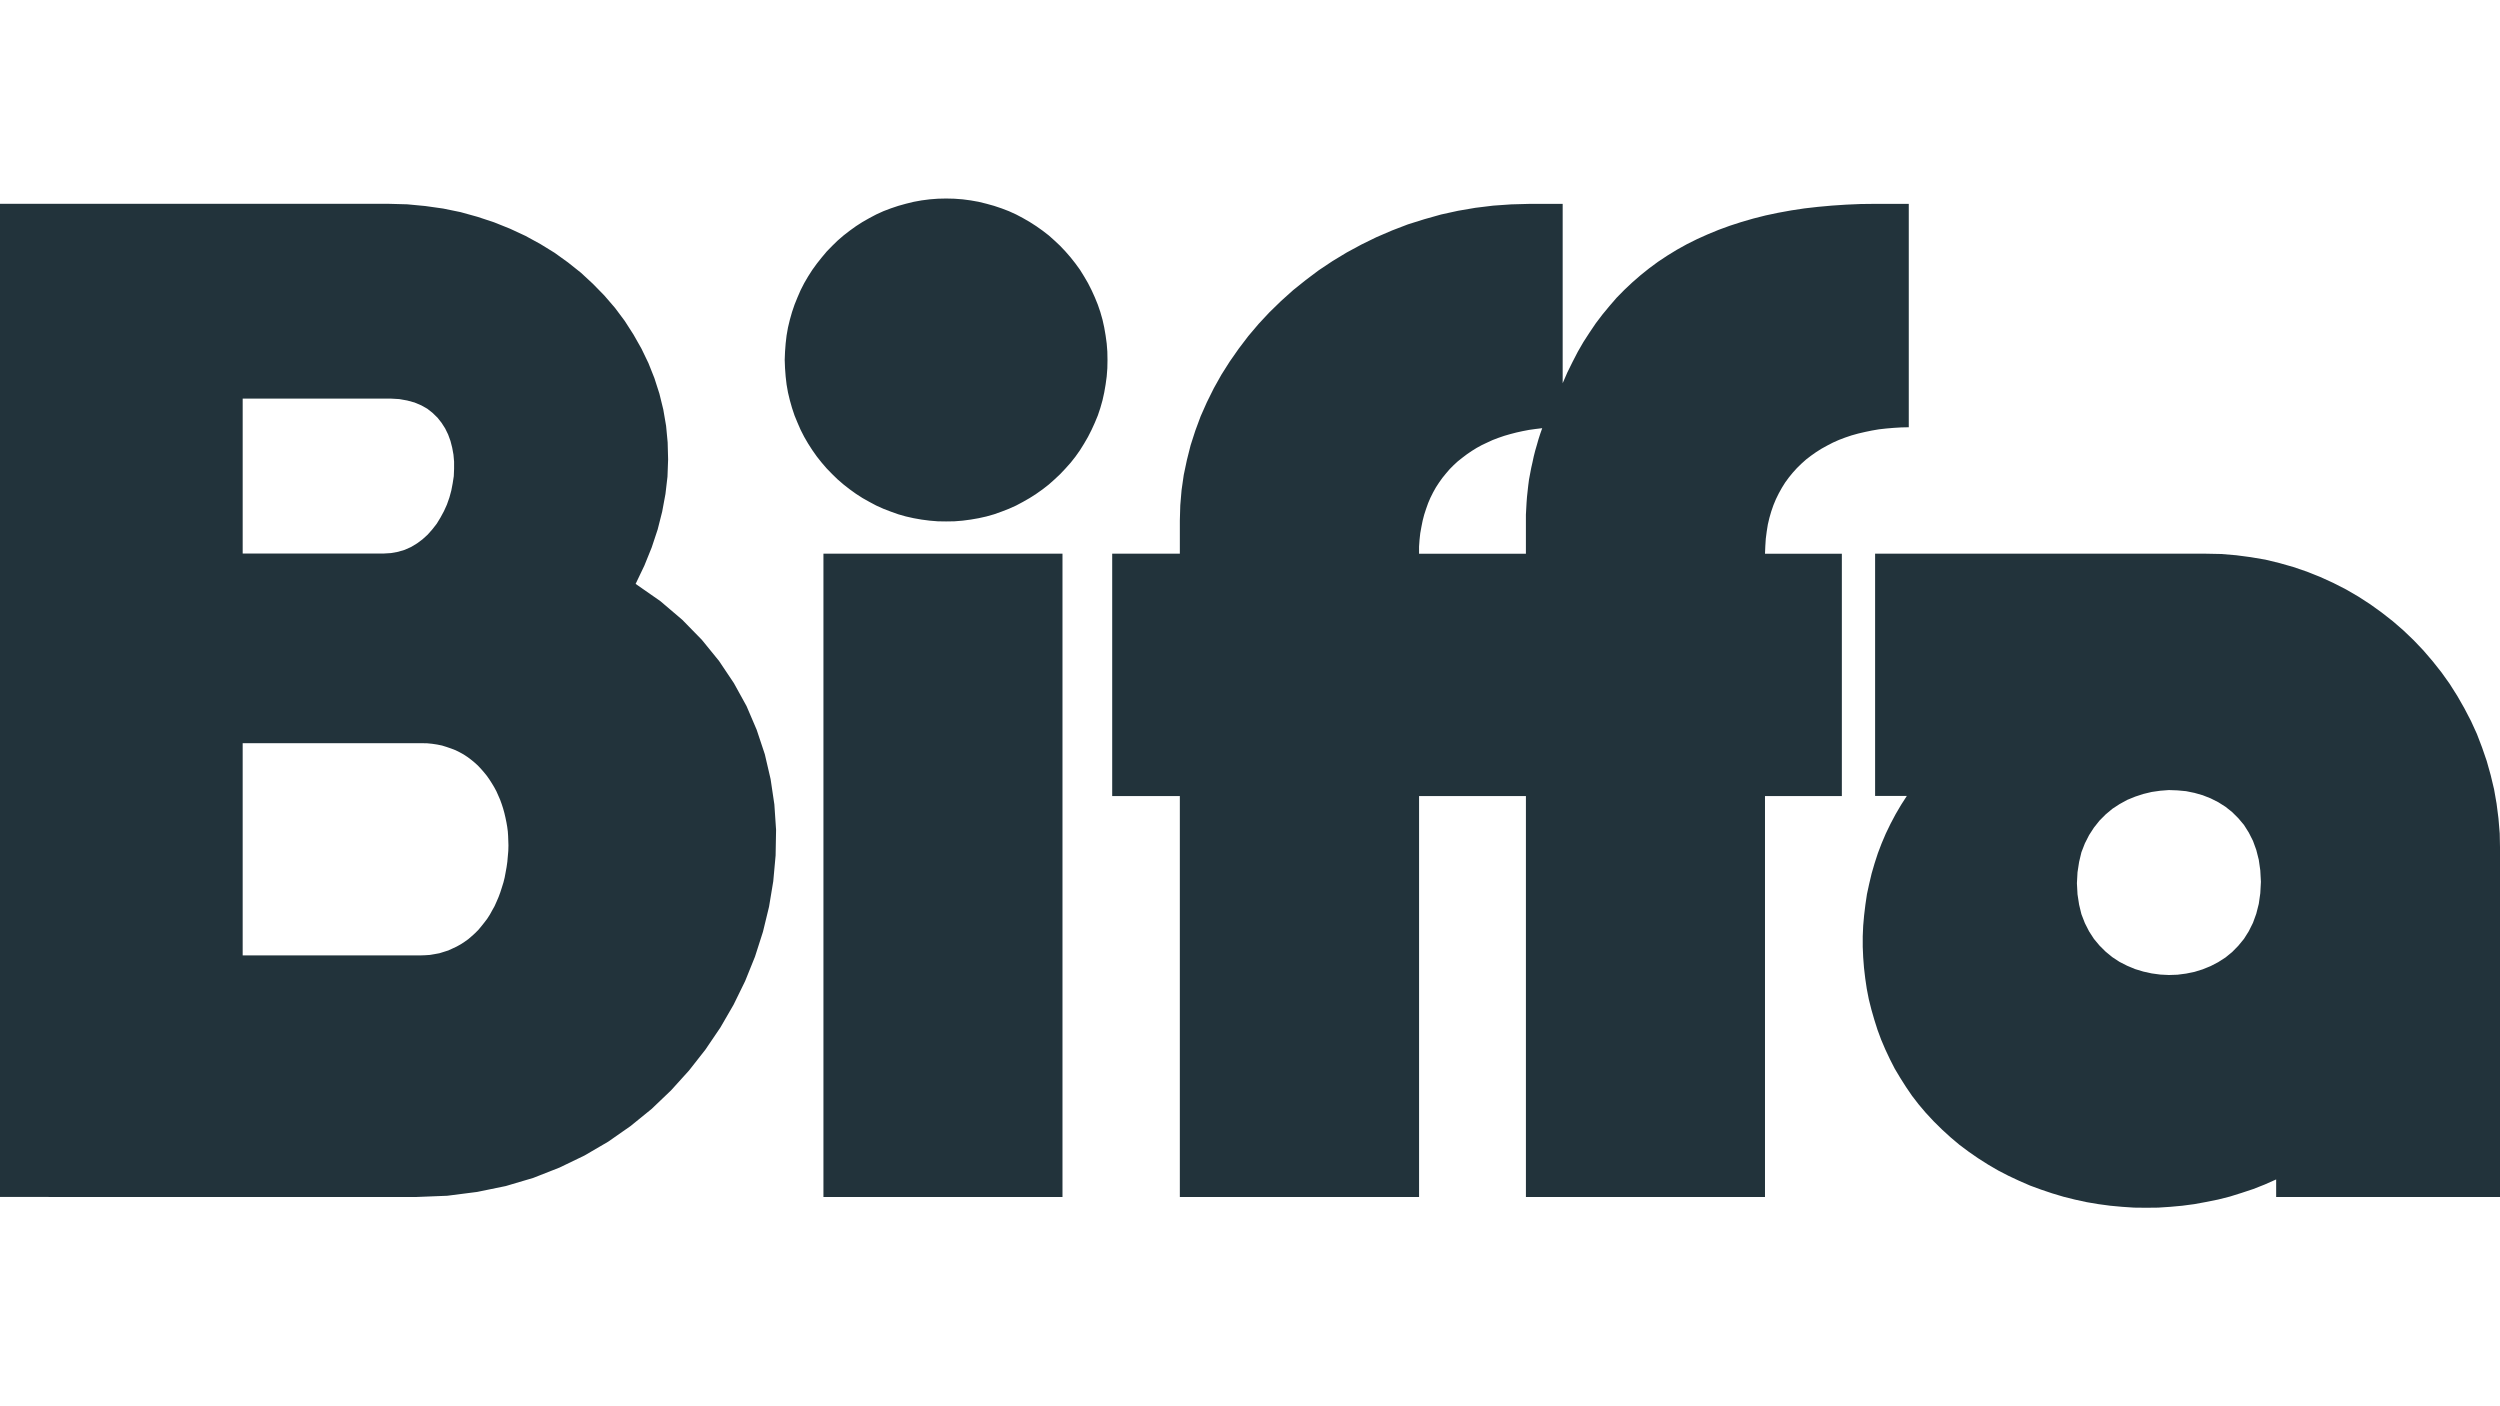 <?xml version="1.0" encoding="UTF-8"?><svg id="Artwork" xmlns="http://www.w3.org/2000/svg" viewBox="0 0 1920 1080"><defs><style>.cls-1{fill:#22333b;fill-rule:evenodd;}</style></defs><path class="cls-1" d="M0,156.53h298.58l14.15.38,13.91,1.32,13.68,1.93,13.45,2.76,12.96,3.6,12.72,4.21,12.24,4.91,11.88,5.52,11.39,6.23,10.95,6.74,10.31,7.42,9.96,7.93,9.22,8.54,8.78,8.99,8.16,9.47,7.45,9.98,6.7,10.44,6.13,10.82,5.38,11.15,4.57,11.5,3.84,11.93,3,12.21,2.15,12.54,1.2,12.69.35,13.07-.48,13.23-1.56,13.32-2.51,13.56-3.47,13.71-4.58,13.81-5.64,13.94-6.71,14.04,18.95,13.2,16.92,14.41,15,15.35,13.2,16.24,11.4,17.02,9.73,17.66,7.79,18.22,6.24,18.77,4.43,19.05,2.89,19.46,1.32,19.56-.36,19.66-1.8,19.76-3.24,19.56-4.68,19.28-6.12,19.1-7.55,18.72-8.89,18.17-10.11,17.48-11.5,16.97-12.58,16.04-13.82,15.28-14.99,14.32-16.09,13.07-17.18,12.01-18.22,10.64-19.2,9.27-20.16,7.93-21.13,6.26-21.97,4.51-22.92,2.94-23.64.94H0V156.53h0ZM1440.02,425.24h254.39l11.53.23,11.5.96,11.12,1.47,11.23,1.9,10.77,2.61,10.69,3.04,10.54,3.6,10.21,4.08,9.93,4.53,9.75,4.97,9.47,5.5,9.12,5.9,8.87,6.38,8.54,6.69,8.16,7.07,7.93,7.58,7.42,7.8,7.1,8.28,6.74,8.51,6.34,8.89,5.85,9.25,5.42,9.5,5.07,9.73,4.54,9.93,3.95,10.34,3.6,10.44,3.04,10.84,2.61,10.92,1.93,11.05,1.44,11.28.97,11.53.23,11.5v267.75h-171.93v-13.48l-8.79,3.9-8.74,3.45-9.02,2.99-8.99,2.81-8.99,2.28-9.25,1.87-9.12,1.67-9.25,1.22-9.2.84-9.27.61-9.25.1-9.22-.1-9.14-.61-9.12-.84-9.12-1.22-8.99-1.52-8.99-1.95-8.74-2.18-8.79-2.63-8.51-2.86-8.49-3.12-8.31-3.62-8.16-3.82-7.9-4.08-7.83-4.56-7.58-4.82-7.27-5.02-7.25-5.42-6.79-5.73-6.61-6.03-6.36-6.28-6.1-6.56-5.4-6.38-5.09-6.59-4.66-6.84-4.43-6.99-4.21-7.04-3.7-7.25-3.49-7.4-3.22-7.55-2.81-7.58-2.48-7.83-2.25-7.83-1.98-7.91-1.54-7.91-1.19-8.06-.94-8.03-.63-8.06-.35-8.16v-8.03l.35-8.18.71-8.01.99-8.21,1.19-8.03,1.72-7.93,1.87-7.91,2.28-7.83,2.53-7.78,2.89-7.58,3.22-7.55,3.6-7.45,3.88-7.32,4.16-7.1,4.48-6.97h-24.37v-186.09h0ZM1595.07,678.32l.46,8.51,1.22,7.93,1.77,7.32,2.66,6.87,3.24,6.36,3.72,5.75,4.31,5.17,4.69,4.66,5.14,4.21,5.52,3.62,5.88,2.99,6.13,2.56,6.26,1.9,6.46,1.42,6.61.89,6.59.33,6.61-.23,6.59-.86,6.46-1.32,6.23-1.93,6.16-2.51,5.75-2.99,5.65-3.62,5.12-4.18,4.71-4.81,4.36-5.3,3.7-5.88,3.22-6.46,2.53-6.97,1.93-7.58,1.16-8.16.48-8.79-.48-8.77-1.16-8.13-1.93-7.6-2.53-6.94-3.22-6.36-3.7-5.88-4.36-5.17-4.71-4.69-5.12-4.08-5.65-3.57-5.75-2.89-6.16-2.43-6.23-1.77-6.46-1.32-6.59-.61-6.61-.25-6.59.51-6.61.94-6.46,1.55-6.26,2.05-6.13,2.51-5.88,3.24-5.52,3.6-5.14,4.31-4.69,4.71-4.31,5.42-3.72,5.75-3.24,6.36-2.66,6.84-1.77,7.42-1.22,7.93-.46,8.41h0ZM854.17,425.24h51.95v-25.59l.34-11.63.99-11.65,1.67-11.65,2.41-11.4,2.87-11.4,3.6-11.17,4.09-11.04,4.79-10.8,5.3-10.69,5.86-10.46,6.37-10.06,6.96-9.96,7.3-9.6,7.93-9.37,8.39-8.99,8.89-8.64,9.25-8.31,9.73-7.8,10.06-7.55,10.46-6.97,10.92-6.61,11.28-6.1,11.53-5.65,12.01-5.17,12.21-4.69,12.59-3.95,12.87-3.62,13.05-2.86,13.32-2.28,13.68-1.67,13.78-.96,14.06-.38h25.46v137.72l3.6-8.29,3.98-8.06,4.03-7.8,4.36-7.55,4.66-7.19,4.79-7.1,5.19-6.84,5.37-6.49,5.5-6.36,5.88-5.98,6.16-5.8,6.33-5.5,6.61-5.3,6.84-5.04,7.07-4.69,7.45-4.56,7.58-4.21,7.93-3.95,8.03-3.6,8.41-3.47,8.59-3.14,8.92-2.89,9.12-2.64,9.48-2.4,9.6-2.03,9.98-1.82,10.18-1.54,10.44-1.19,10.67-.97,10.95-.73,11.15-.48,11.5-.13h25.46v171.57l-5.88.13-5.78.35-5.65.48-5.62.63-5.45.94-5.24,1.09-5.25,1.22-5.09,1.42-4.89,1.65-4.79,1.82-4.56,2.03-4.46,2.31-4.31,2.38-4.21,2.66-3.95,2.79-3.7,2.84-3.62,3.24-3.47,3.4-3.12,3.45-3.04,3.72-2.81,3.83-2.56,4.1-2.4,4.33-2.18,4.43-1.9,4.56-1.67,4.81-1.45,5.02-1.19,5.07-.86,5.4-.71,5.52-.36,5.65-.25,5.88h59.03v186.09h-59.03v307.95h-183.61v-307.95h-82.06v307.95h-183.73v-307.95h-51.95v-186.09h0ZM1184.44,328.84l-5.07.61-5.04.71-4.92.94-4.92,1.09-4.69,1.22-4.56,1.32-4.56,1.57-4.33,1.65-4.18,1.93-4.1,1.93-3.98,2.18-3.83,2.38-3.7,2.53-3.47,2.63-3.52,2.79-3.09,2.84-3.12,3.14-2.89,3.37-2.74,3.37-2.56,3.6-2.41,3.7-2.15,3.85-2.05,4.1-1.75,4.08-1.57,4.41-1.47,4.51-1.19,4.61-.94,4.71-.89,4.94-.56,5.17-.36,5.09v5.45h82.06v-29.97l.25-4.61.25-4.59.33-4.38.48-4.46.51-4.58.58-4.43.84-4.43.84-4.43.99-4.36.94-4.41,1.12-4.43,1.27-4.36,1.22-4.31,1.39-4.33,1.52-4.31h0ZM632.4,425.24h183.59v494.04h-183.59v-494.04h0ZM186.37,306.11h113.53l6.71.38,6.12,1.09,5.64,1.54,5.17,2.18,4.68,2.64,4.08,3.24,3.71,3.6,3.12,3.95,2.77,4.33,2.27,4.66,1.8,4.94,1.32,5.17.97,5.3.48,5.37v5.55l-.23,5.65-.85,5.5-1.06,5.55-1.46,5.37-1.91,5.42-2.28,5.04-2.65,4.89-2.88,4.74-3.36,4.31-3.6,4.08-3.97,3.6-4.19,3.12-4.57,2.76-4.9,2.18-5.17,1.54-5.41.97-5.75.35h-108.12v-119h0ZM186.37,570.77h137.64l4.09.08,3.85.38,3.83.58,3.71.76,3.48,1.09,3.47,1.19,3.36,1.29,3.13,1.55,3.12,1.72,2.89,1.9,2.75,2.05,2.78,2.28,2.52,2.28,2.38,2.53,2.29,2.63,2.15,2.64,2.05,2.91,1.92,2.99,1.79,2.99,1.68,3.12,1.43,3.24,1.43,3.27,1.2,3.32,1.1,3.4.95,3.45.82,3.49.75,3.62.6,3.45.47,3.57.24,3.62.13,3.62.11,3.47-.11,4.23-.37,4.18-.37,4.18-.58,4.1-.72,3.95-.74,4-.95,3.82-1.19,3.83-1.21,3.75-1.32,3.57-1.55,3.6-1.57,3.5-1.81,3.22-1.78,3.24-2.04,3.17-2.17,2.86-2.27,2.86-2.29,2.76-2.51,2.53-2.66,2.4-2.64,2.28-2.86,2.03-3,1.95-3,1.67-3.24,1.52-3.24,1.49-3.36,1.06-3.48,1.09-3.62.66-3.7.63-3.84.25-3.84.13h-136.08v-163.03h0ZM726.6,152.46l6.37.15,6.35.48,6.13.81,6.12,1.09,5.99,1.47,5.9,1.64,5.75,1.93,5.62,2.15,5.52,2.51,5.27,2.79,5.18,2.99,5.06,3.24,4.9,3.47,4.69,3.62,4.42,3.95,4.35,4.08,4.08,4.33,3.96,4.56,3.7,4.69,3.47,4.79,3.14,5.07,3,5.14,2.74,5.4,2.52,5.55,2.29,5.62,1.93,5.65,1.67,5.88,1.33,6,1.06,6.13.85,6.23.48,6.23.12,6.36-.12,6.36-.48,6.26-.85,6.23-1.06,6.13-1.33,6.01-1.67,5.9-1.93,5.75-2.29,5.52-2.52,5.52-2.74,5.4-3,5.17-3.14,5.04-3.47,4.92-3.7,4.69-3.96,4.43-4.08,4.33-4.35,4.08-4.42,3.93-4.69,3.65-4.9,3.47-5.06,3.24-5.18,2.96-5.27,2.81-5.52,2.48-5.62,2.18-5.75,2.05-5.9,1.67-5.99,1.34-6.12,1.06-6.13.81-6.35.51-6.37.1-6.35-.1-6.24-.51-6.23-.81-6.01-1.06-6-1.34-5.88-1.67-5.75-2.05-5.66-2.18-5.51-2.48-5.28-2.81-5.27-2.96-5.03-3.24-4.82-3.47-4.68-3.65-4.57-3.93-4.19-4.08-4.21-4.33-3.82-4.43-3.73-4.69-3.47-4.92-3.25-5.04-3-5.17-2.76-5.4-2.41-5.52-2.27-5.52-1.92-5.75-1.67-5.9-1.44-6.01-1.08-6.13-.72-6.23-.47-6.26-.25-6.36.25-6.36.47-6.23.72-6.23,1.08-6.13,1.44-6,1.67-5.88,1.92-5.65,2.27-5.62,2.41-5.55,2.76-5.4,3-5.14,3.25-5.07,3.47-4.79,3.73-4.69,3.82-4.56,4.21-4.33,4.19-4.08,4.57-3.95,4.68-3.62,4.82-3.47,5.03-3.24,5.27-2.99,5.28-2.79,5.51-2.51,5.66-2.15,5.75-1.93,5.88-1.64,6-1.47,6.01-1.09,6.23-.81,6.24-.48,6.35-.15h0Z"/></svg>